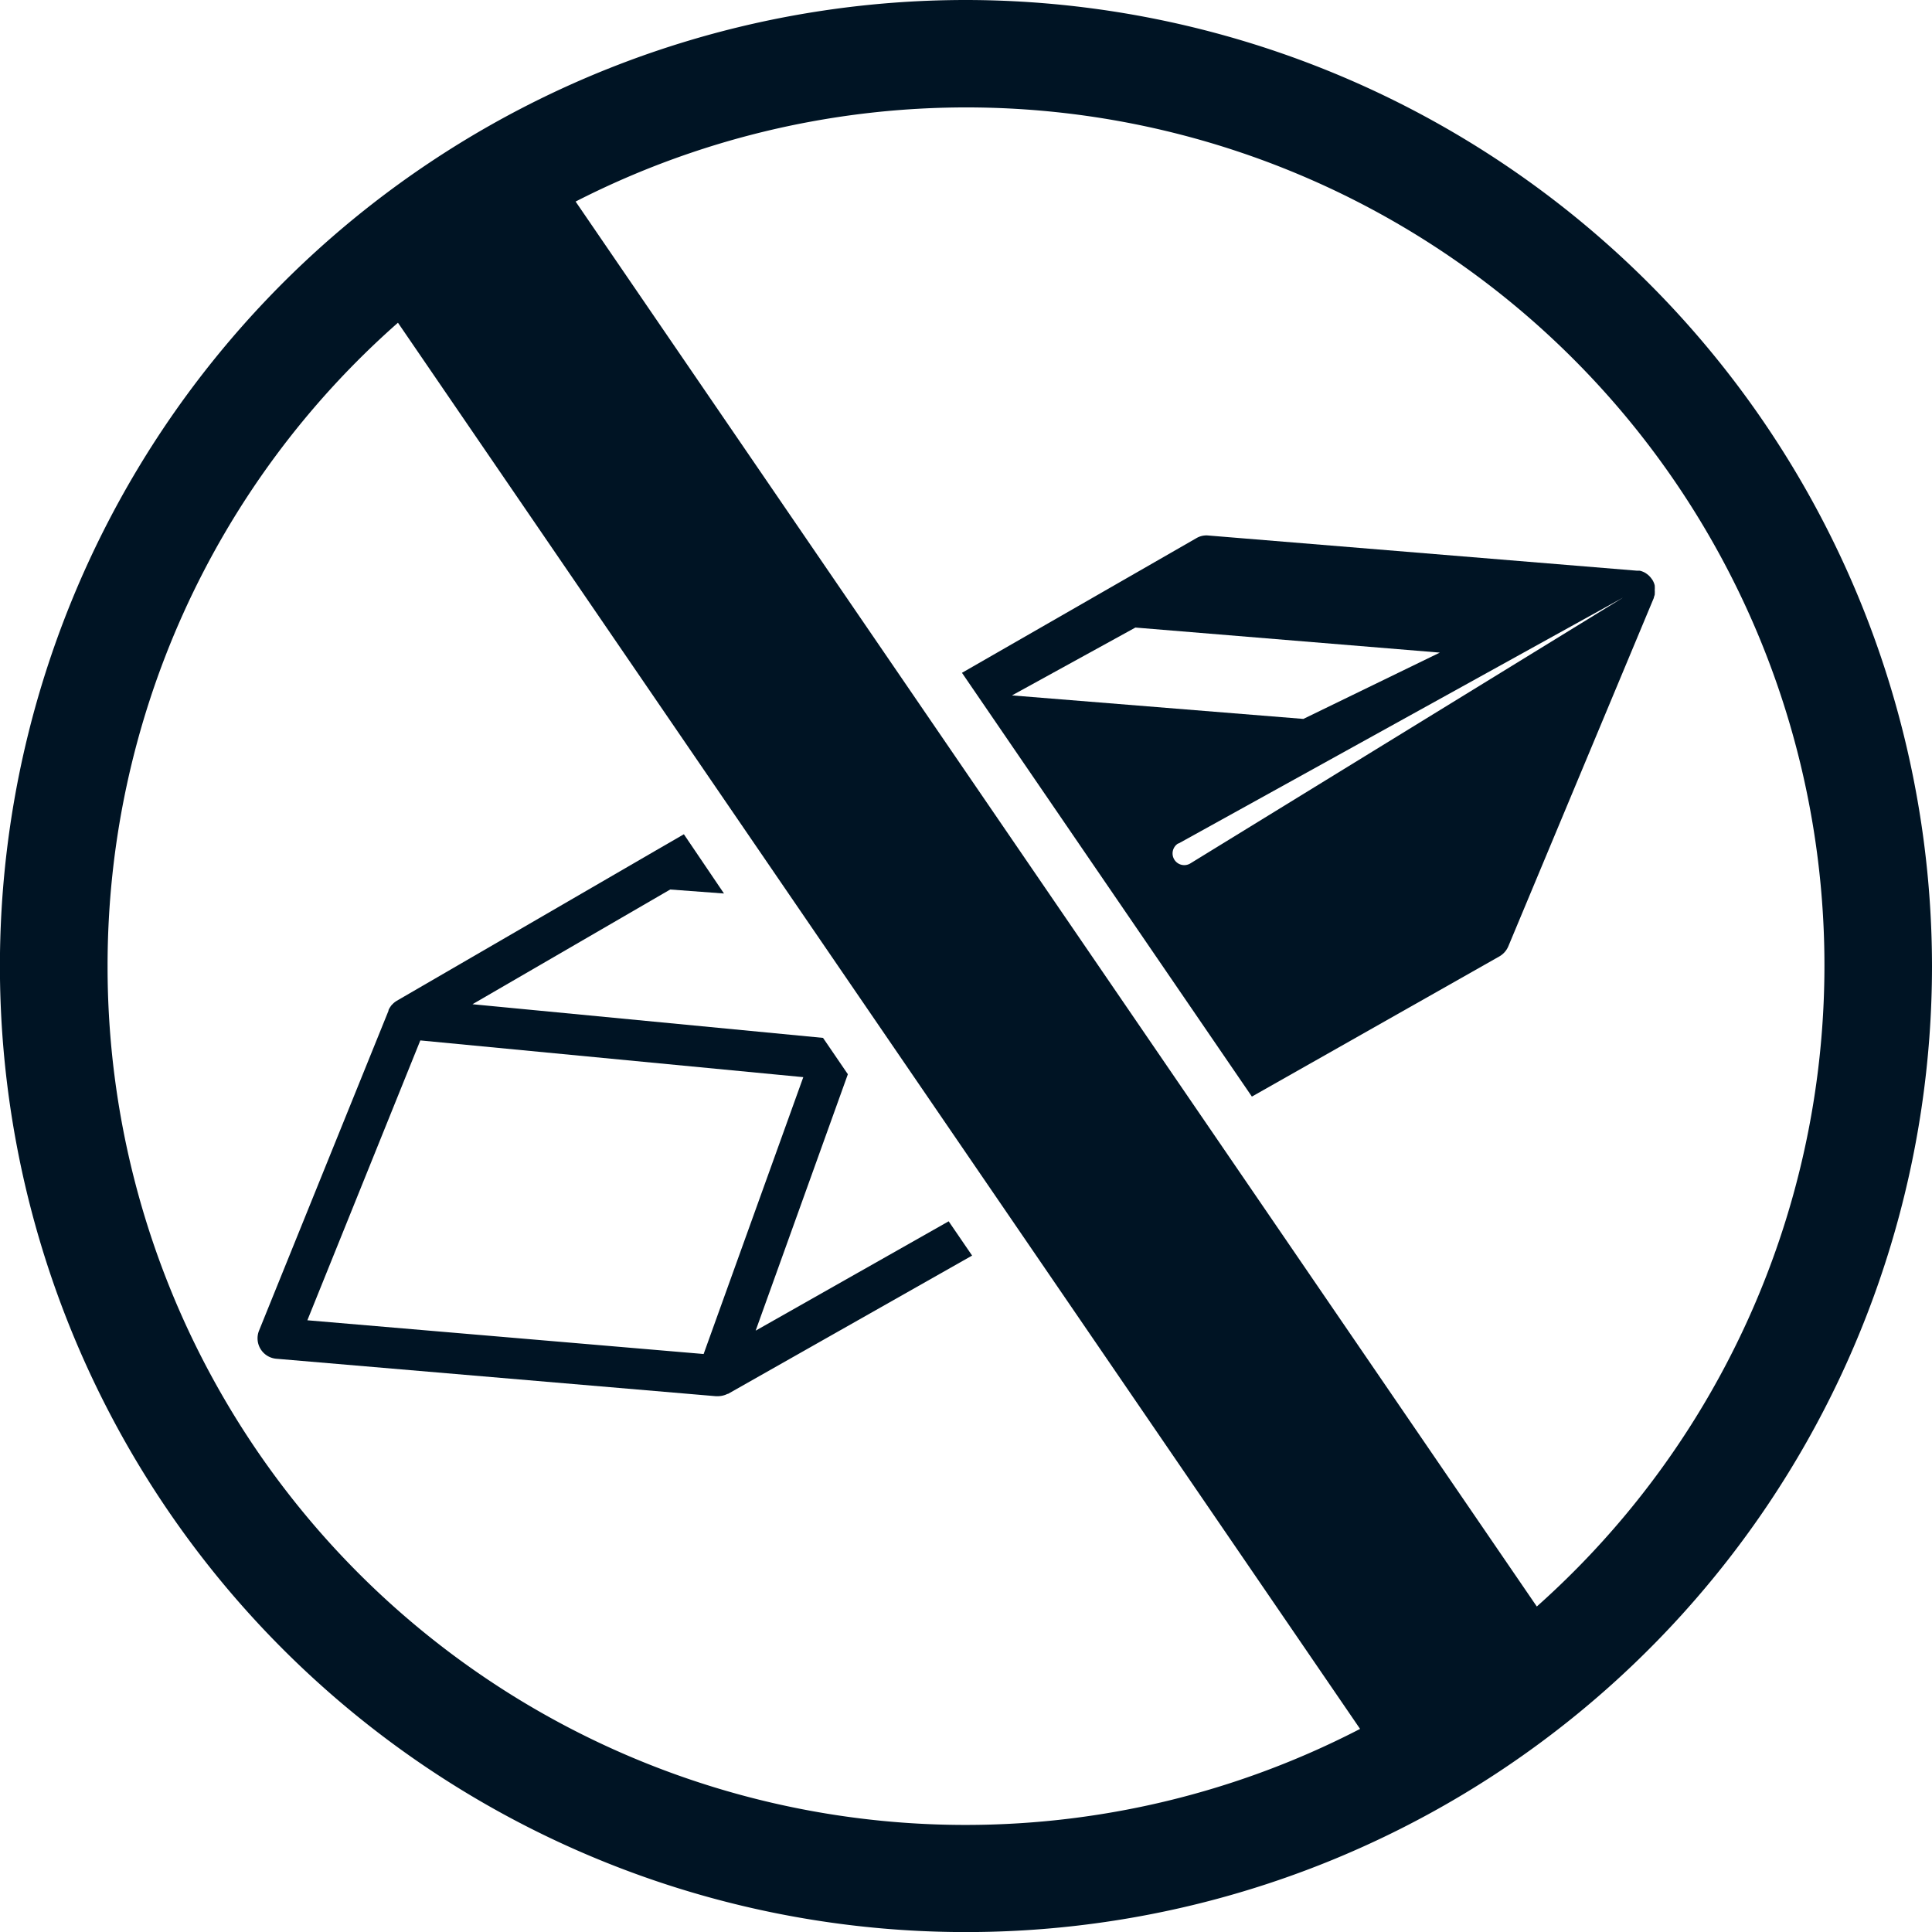 <svg xmlns="http://www.w3.org/2000/svg" viewBox="0 0 251.43 251.43"><defs><style>.cls-1{fill:#001424;}</style></defs><g id="Layer_2" data-name="Layer 2"><g id="Layer_2-2" data-name="Layer 2"><path class="cls-1" d="M162.92,142.71l32.22-18.25a2.75,2.75,0,0,0,1.15-1.3l18.94-45.35a.19.19,0,0,0,0-.07,2.4,2.4,0,0,0,.12-.38l0-.17a1.63,1.63,0,0,0,0-.31V76.7a1.84,1.84,0,0,0,0-.33c0-.05,0-.1,0-.14s0,0,0,0a1.87,1.87,0,0,0-.13-.42l0,0a2,2,0,0,0-.2-.38l-.09-.12a2.43,2.43,0,0,0-.2-.25l-.12-.13-.25-.21-.13-.09a2,2,0,0,0-.43-.23h0a1.87,1.87,0,0,0-.42-.13,1.13,1.13,0,0,0-.18,0,1,1,0,0,0-.17,0l-55.78-4.58a2.57,2.57,0,0,0-1.56.35L125.19,87.56Zm-8-30.35a1.52,1.52,0,1,1-1.6-2.59l.06,0,57.84-32Zm32.46-27.43-17.76,8.63L131.7,90.5l16.06-8.83Z"/><path class="cls-1" d="M123.46,158.94,98.34,173.17l12-33.37-3.23-4.73-45.62-4.38,25.73-14.93,7,.52L89,108.57l-3.7,2.14h0L51.64,130.24h0a3.08,3.08,0,0,0-.41.3.6.6,0,0,0-.08.08,3.07,3.07,0,0,0-.25.26l-.1.15a2.26,2.26,0,0,0-.16.26s-.05.11-.08.16a.41.41,0,0,1,0,.09L33.71,173.17A2.67,2.67,0,0,0,36,176.83l57.15,4.87h.28a2.87,2.87,0,0,0,1-.19h0l.25-.11h0l.06,0,31.77-18ZM91.57,176.21,40,171.82l14.7-36.42,49.84,4.78Z"/><path class="cls-1" d="M125.71,0A125.72,125.72,0,1,0,251.43,125.71,125.85,125.85,0,0,0,125.71,0ZM14,125.71A111.46,111.46,0,0,1,51.79,42L177,225A111.67,111.67,0,0,1,14,125.71Zm186,83.36L74.91,26.23A111.67,111.67,0,0,1,200,209.07Z"/></g></g></svg>